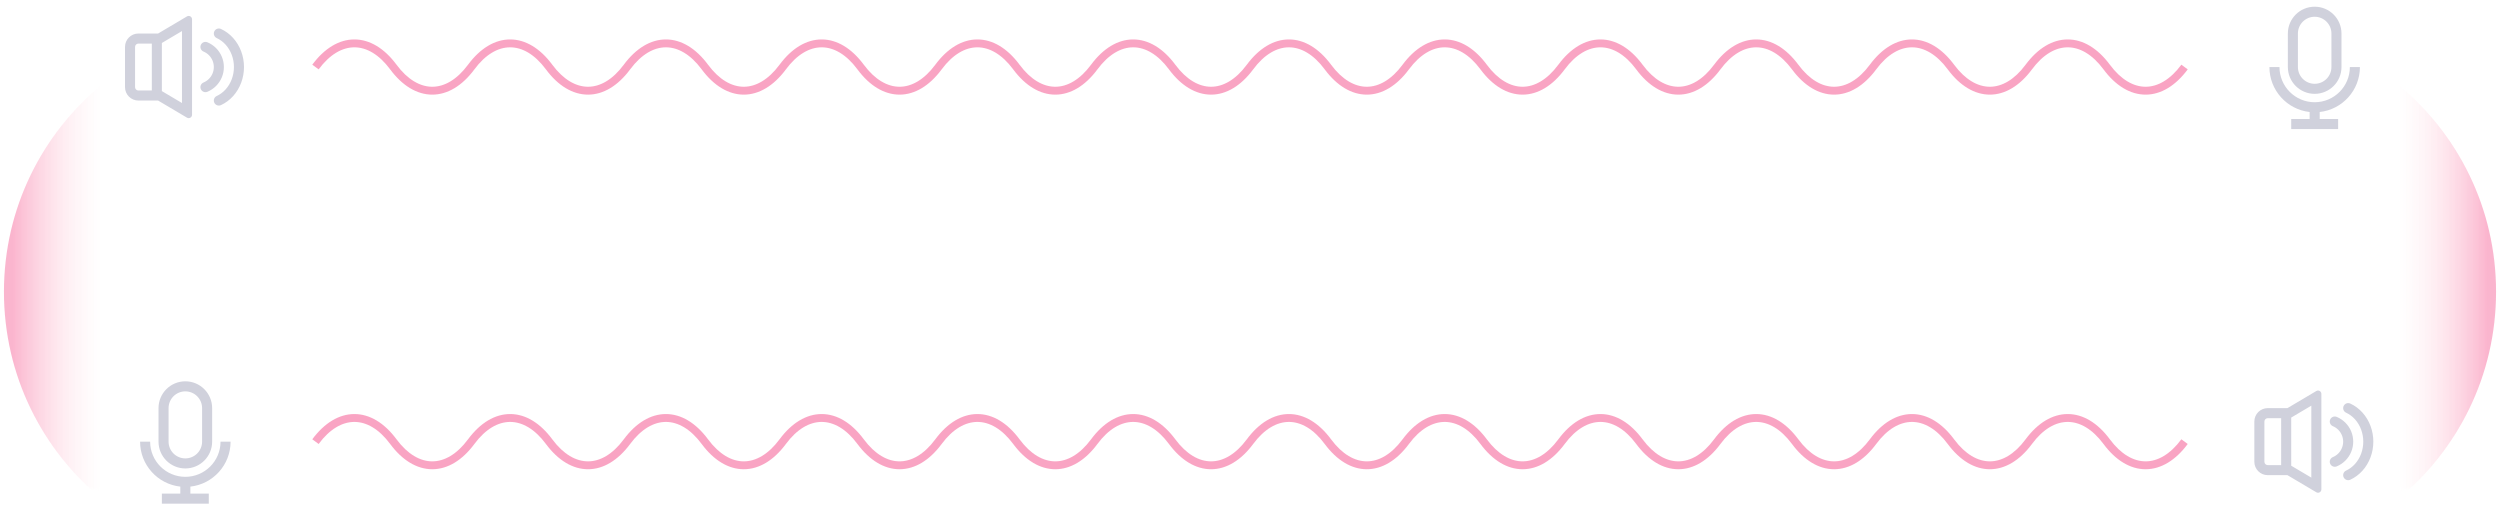 <svg width="634" height="129" viewBox="0 0 634 129" fill="none" xmlns="http://www.w3.org/2000/svg">
<path fill-rule="evenodd" clip-rule="evenodd" d="M591.25 8.5V17C591.25 19.347 589.348 21.25 587 21.25C584.653 21.25 582.75 19.347 582.75 17V8.5C582.75 6.153 584.653 4.25 587 4.25C589.348 4.25 591.25 6.153 591.25 8.5ZM580.2 8.5C580.2 4.744 583.245 1.7 587 1.7C590.756 1.7 593.8 4.744 593.8 8.5V17C593.8 20.756 590.756 23.8 587 23.8C583.245 23.8 580.2 20.756 580.2 17V8.5ZM587 25.925C582.071 25.925 578.075 21.929 578.075 17H575.525C575.525 22.907 579.988 27.771 585.725 28.405V30.175H581.05V32.725H586.999C586.999 32.725 587 32.725 587 32.725C587.001 32.725 587.001 32.725 587.002 32.725H592.95V30.175H588.275V28.405C594.013 27.771 598.475 22.907 598.475 17H595.925C595.925 21.929 591.93 25.925 587 25.925Z" fill="#D0D1DC"/>
<path fill-rule="evenodd" clip-rule="evenodd" d="M586.151 121.125L581.051 118.103V105.897L586.151 102.875V121.125ZM580.095 103.5L587.418 99.16C587.984 98.825 588.701 99.233 588.701 99.892V124.108C588.701 124.767 587.984 125.175 587.418 124.839L586.151 124.089L580.095 120.5H575.101C573.223 120.5 571.701 118.978 571.701 117.1V106.9C571.701 105.022 573.223 103.5 575.101 103.5H580.095ZM578.501 106.05H575.101C574.632 106.05 574.251 106.431 574.251 106.9V117.1C574.251 117.569 574.632 117.95 575.101 117.95H578.501V106.05ZM590.924 117.589C590.654 116.938 590.962 116.192 591.613 115.922C592.126 115.709 592.593 115.397 592.986 115.003C593.379 114.609 593.691 114.141 593.904 113.625C594.117 113.11 594.227 112.558 594.227 112C594.227 111.442 594.117 110.89 593.904 110.374C593.691 109.859 593.379 109.391 592.986 108.997C592.593 108.603 592.126 108.291 591.613 108.078C590.962 107.808 590.654 107.061 590.924 106.411C591.194 105.761 591.94 105.452 592.59 105.722C593.413 106.064 594.161 106.565 594.791 107.196C595.421 107.827 595.92 108.576 596.261 109.401C596.601 110.225 596.777 111.108 596.777 112C596.777 112.892 596.601 113.775 596.261 114.599C595.92 115.424 595.421 116.173 594.791 116.804C594.161 117.435 593.413 117.936 592.59 118.278C591.94 118.548 591.194 118.239 590.924 117.589ZM594.967 119.342C594.328 119.637 594.049 120.395 594.344 121.034C594.639 121.673 595.396 121.953 596.036 121.658C597.202 121.12 598.252 120.336 599.13 119.357C600.008 118.38 600.699 117.226 601.168 115.965C601.636 114.705 601.876 113.358 601.876 112C601.876 110.642 601.636 109.295 601.168 108.035C600.699 106.774 600.008 105.62 599.13 104.643C598.252 103.664 597.202 102.88 596.036 102.342C595.396 102.047 594.639 102.327 594.344 102.966C594.049 103.605 594.328 104.363 594.967 104.658C595.806 105.045 596.577 105.616 597.233 106.346C597.889 107.077 598.416 107.952 598.778 108.924C599.139 109.896 599.326 110.941 599.326 112C599.326 113.059 599.139 114.104 598.778 115.076C598.416 116.048 597.889 116.923 597.233 117.654C596.577 118.384 595.806 118.955 594.967 119.342Z" fill="#D0D1DC"/>
<path fill-rule="evenodd" clip-rule="evenodd" d="M46.151 26.125L41.051 23.103V10.898L46.151 7.875V26.125ZM40.095 8.5L47.418 4.161C47.984 3.825 48.701 4.233 48.701 4.892V29.108C48.701 29.767 47.984 30.175 47.418 29.84L46.151 29.089L40.095 25.5H35.101C33.223 25.5 31.701 23.978 31.701 22.1V11.9C31.701 10.022 33.223 8.5 35.101 8.5H40.095ZM38.501 11.05H35.101C34.632 11.05 34.251 11.431 34.251 11.9V22.1C34.251 22.57 34.632 22.95 35.101 22.95H38.501V11.05ZM50.924 22.589C50.654 21.939 50.962 21.192 51.613 20.922C52.126 20.709 52.593 20.397 52.986 20.003C53.379 19.609 53.691 19.141 53.904 18.626C54.117 18.11 54.227 17.558 54.227 17C54.227 16.442 54.117 15.89 53.904 15.374C53.691 14.859 53.379 14.391 52.986 13.997C52.593 13.603 52.126 13.291 51.613 13.078C50.962 12.808 50.654 12.062 50.924 11.411C51.194 10.761 51.94 10.453 52.59 10.723C53.413 11.064 54.161 11.565 54.791 12.196C55.421 12.827 55.92 13.576 56.261 14.401C56.601 15.225 56.776 16.108 56.776 17C56.776 17.892 56.601 18.775 56.261 19.599C55.92 20.424 55.421 21.173 54.791 21.804C54.161 22.435 53.413 22.936 52.59 23.278C51.94 23.548 51.194 23.239 50.924 22.589ZM54.967 24.342C54.328 24.637 54.049 25.395 54.344 26.034C54.639 26.674 55.396 26.953 56.035 26.658C57.202 26.12 58.252 25.336 59.13 24.358C60.008 23.38 60.699 22.226 61.168 20.965C61.636 19.705 61.877 18.358 61.877 17C61.877 15.642 61.636 14.295 61.168 13.035C60.699 11.774 60.008 10.62 59.13 9.643C58.252 8.664 57.202 7.88 56.035 7.342C55.396 7.047 54.639 7.327 54.344 7.966C54.049 8.605 54.328 9.363 54.967 9.658C55.806 10.044 56.577 10.616 57.233 11.346C57.889 12.077 58.416 12.952 58.778 13.924C59.139 14.896 59.327 15.941 59.327 17C59.327 18.059 59.139 19.104 58.778 20.076C58.416 21.048 57.889 21.923 57.233 22.654C56.577 23.384 55.806 23.956 54.967 24.342Z" fill="#D0D1DC"/>
<path fill-rule="evenodd" clip-rule="evenodd" d="M51.25 103.5V112C51.25 114.347 49.348 116.25 47 116.25C44.653 116.25 42.75 114.347 42.75 112V103.5C42.75 101.153 44.653 99.25 47 99.25C49.348 99.25 51.25 101.153 51.25 103.5ZM40.2 103.5C40.2 99.745 43.245 96.7 47 96.7C50.756 96.7 53.8 99.745 53.8 103.5V112C53.8 115.756 50.756 118.8 47 118.8C43.245 118.8 40.2 115.756 40.2 112V103.5ZM47 120.925C42.071 120.925 38.075 116.929 38.075 112H35.525C35.525 117.907 39.988 122.771 45.725 123.405V125.175H41.05V127.725H46.999C46.999 127.725 47 127.725 47 127.725C47.001 127.725 47.001 127.725 47.002 127.725H52.95V125.175H48.275V123.405C54.013 122.771 58.475 117.907 58.475 112H55.925C55.925 116.929 51.929 120.925 47 120.925Z" fill="#D0D1DC"/>
<mask id="mask0" mask-type="alpha" maskUnits="userSpaceOnUse" x="0" y="16" width="30" height="108">
<rect width="30" height="108" transform="matrix(-1 0 0 1 30 16)" fill="#C4C4C4"/>
</mask>
<g mask="url(#mask0)">
<path fill-rule="evenodd" clip-rule="evenodd" d="M26 126.681C10.741 114.211 1 95.243 1 74C1 52.757 10.741 33.789 26 21.319V23.928C26 28 26 53.975 26 74C26 94.025 26 106 26 124.071V126.681Z" fill="url(#paint0_linear)"/>
</g>
<mask id="mask1" mask-type="alpha" maskUnits="userSpaceOnUse" x="604" y="16" width="30" height="108">
<rect x="604" y="16" width="30" height="108" fill="#C4C4C4"/>
</mask>
<g mask="url(#mask1)">
<path fill-rule="evenodd" clip-rule="evenodd" d="M608 126.681C623.259 114.211 633 95.243 633 74C633 52.757 623.259 33.789 608 21.319V23.928C608 28 608 53.975 608 74C608 94.025 608 106 608 124.071V126.681Z" fill="url(#paint1_linear)"/>
</g>
<path fill-rule="evenodd" clip-rule="evenodd" d="M89.876 12C86.838 12 83.649 13.755 80.805 17.595L79.197 16.405C82.278 12.245 86.001 10 89.876 10C93.751 10 97.474 12.245 100.554 16.405C103.399 20.245 106.589 22 109.626 22C112.663 22 115.853 20.245 118.697 16.405C121.778 12.245 125.501 10 129.376 10C133.251 10 136.974 12.245 140.054 16.405C142.899 20.245 146.089 22 149.126 22C152.163 22 155.353 20.245 158.197 16.405C161.278 12.245 165.001 10 168.876 10C172.751 10 176.474 12.245 179.554 16.405C182.399 20.245 185.589 22 188.626 22C191.663 22 194.853 20.245 197.697 16.405C200.778 12.245 204.501 10 208.376 10C212.251 10 215.974 12.245 219.054 16.405C221.899 20.245 225.089 22 228.126 22C231.163 22 234.353 20.245 237.197 16.405C240.278 12.245 244.001 10 247.876 10C251.751 10 255.474 12.245 258.554 16.405C261.399 20.245 264.589 22 267.626 22C270.663 22 273.853 20.245 276.697 16.405C279.778 12.245 283.501 10 287.376 10C291.251 10 294.974 12.245 298.054 16.405C300.899 20.245 304.089 22 307.126 22C310.163 22 313.353 20.245 316.197 16.405C319.278 12.245 323.001 10 326.876 10C330.751 10 334.474 12.245 337.554 16.405C340.399 20.245 343.589 22 346.626 22C349.663 22 352.853 20.245 355.697 16.405C358.778 12.245 362.501 10 366.376 10C370.251 10 373.974 12.245 377.054 16.405C379.899 20.245 383.089 22 386.126 22C389.163 22 392.353 20.245 395.197 16.405C398.278 12.245 402.001 10 405.876 10C409.751 10 413.474 12.245 416.554 16.405C419.399 20.245 422.589 22 425.626 22C428.663 22 431.853 20.245 434.697 16.405C437.778 12.245 441.501 10 445.376 10C449.251 10 452.974 12.245 456.054 16.405C458.899 20.245 462.089 22 465.126 22C468.163 22 471.353 20.245 474.197 16.405C477.278 12.245 481.001 10 484.876 10C488.751 10 492.474 12.245 495.554 16.405C498.399 20.245 501.589 22 504.626 22C507.663 22 510.853 20.245 513.697 16.405C516.778 12.245 520.501 10 524.376 10C528.251 10 531.974 12.245 535.054 16.405C537.899 20.245 541.089 22 544.126 22C547.163 22 550.353 20.245 553.197 16.405L554.804 17.595C551.724 21.755 548.001 24 544.126 24C540.251 24 536.528 21.755 533.447 17.595C530.603 13.755 527.413 12 524.376 12C521.339 12 518.149 13.755 515.304 17.595C512.224 21.755 508.501 24 504.626 24C500.751 24 497.028 21.755 493.947 17.595C491.103 13.755 487.913 12 484.876 12C481.839 12 478.649 13.755 475.804 17.595C472.724 21.755 469.001 24 465.126 24C461.251 24 457.528 21.755 454.447 17.595C451.603 13.755 448.413 12 445.376 12C442.339 12 439.149 13.755 436.304 17.595C433.224 21.755 429.501 24 425.626 24C421.751 24 418.028 21.755 414.947 17.595C412.103 13.755 408.913 12 405.876 12C402.839 12 399.649 13.755 396.804 17.595C393.724 21.755 390.001 24 386.126 24C382.251 24 378.528 21.755 375.447 17.595C372.603 13.755 369.413 12 366.376 12C363.339 12 360.149 13.755 357.304 17.595C354.224 21.755 350.501 24 346.626 24C342.751 24 339.028 21.755 335.947 17.595C333.103 13.755 329.913 12 326.876 12C323.839 12 320.649 13.755 317.804 17.595C314.724 21.755 311.001 24 307.126 24C303.251 24 299.528 21.755 296.447 17.595C293.603 13.755 290.413 12 287.376 12C284.339 12 281.149 13.755 278.304 17.595C275.224 21.755 271.501 24 267.626 24C263.751 24 260.028 21.755 256.947 17.595C254.103 13.755 250.913 12 247.876 12C244.839 12 241.649 13.755 238.804 17.595C235.724 21.755 232.001 24 228.126 24C224.251 24 220.528 21.755 217.447 17.595C214.603 13.755 211.413 12 208.376 12C205.339 12 202.149 13.755 199.304 17.595C196.224 21.755 192.501 24 188.626 24C184.751 24 181.028 21.755 177.947 17.595C175.103 13.755 171.913 12 168.876 12C165.839 12 162.649 13.755 159.804 17.595C156.724 21.755 153.001 24 149.126 24C145.251 24 141.528 21.755 138.447 17.595C135.603 13.755 132.413 12 129.376 12C126.339 12 123.149 13.755 120.304 17.595C117.224 21.755 113.501 24 109.626 24C105.751 24 102.028 21.755 98.947 17.595C96.103 13.755 92.913 12 89.876 12Z" fill="#F54B88" fill-opacity="0.5"/>
<path fill-rule="evenodd" clip-rule="evenodd" d="M89.876 107C86.838 107 83.649 108.755 80.805 112.595L79.197 111.405C82.278 107.245 86.001 105 89.876 105C93.751 105 97.474 107.245 100.554 111.405C103.399 115.245 106.589 117 109.626 117C112.663 117 115.853 115.245 118.697 111.405C121.778 107.245 125.501 105 129.376 105C133.251 105 136.974 107.245 140.054 111.405C142.899 115.245 146.089 117 149.126 117C152.163 117 155.353 115.245 158.197 111.405C161.278 107.245 165.001 105 168.876 105C172.751 105 176.474 107.245 179.554 111.405C182.399 115.245 185.589 117 188.626 117C191.663 117 194.853 115.245 197.697 111.405C200.778 107.245 204.501 105 208.376 105C212.251 105 215.974 107.245 219.054 111.405C221.899 115.245 225.089 117 228.126 117C231.163 117 234.353 115.245 237.197 111.405C240.278 107.245 244.001 105 247.876 105C251.751 105 255.474 107.245 258.554 111.405C261.399 115.245 264.589 117 267.626 117C270.663 117 273.853 115.245 276.697 111.405C279.778 107.245 283.501 105 287.376 105C291.251 105 294.974 107.245 298.054 111.405C300.899 115.245 304.089 117 307.126 117C310.163 117 313.353 115.245 316.197 111.405C319.278 107.245 323.001 105 326.876 105C330.751 105 334.474 107.245 337.554 111.405C340.399 115.245 343.589 117 346.626 117C349.663 117 352.853 115.245 355.697 111.405C358.778 107.245 362.501 105 366.376 105C370.251 105 373.974 107.245 377.054 111.405C379.899 115.245 383.089 117 386.126 117C389.163 117 392.353 115.245 395.197 111.405C398.278 107.245 402.001 105 405.876 105C409.751 105 413.474 107.245 416.554 111.405C419.399 115.245 422.589 117 425.626 117C428.663 117 431.853 115.245 434.697 111.405C437.778 107.245 441.501 105 445.376 105C449.251 105 452.974 107.245 456.054 111.405C458.899 115.245 462.089 117 465.126 117C468.163 117 471.353 115.245 474.197 111.405C477.278 107.245 481.001 105 484.876 105C488.751 105 492.474 107.245 495.554 111.405C498.399 115.245 501.589 117 504.626 117C507.663 117 510.853 115.245 513.697 111.405C516.778 107.245 520.501 105 524.376 105C528.251 105 531.974 107.245 535.054 111.405C537.899 115.245 541.089 117 544.126 117C547.163 117 550.353 115.245 553.197 111.405L554.804 112.595C551.724 116.755 548.001 119 544.126 119C540.251 119 536.528 116.755 533.447 112.595C530.603 108.755 527.413 107 524.376 107C521.339 107 518.149 108.755 515.304 112.595C512.224 116.755 508.501 119 504.626 119C500.751 119 497.028 116.755 493.947 112.595C491.103 108.755 487.913 107 484.876 107C481.839 107 478.649 108.755 475.804 112.595C472.724 116.755 469.001 119 465.126 119C461.251 119 457.528 116.755 454.447 112.595C451.603 108.755 448.413 107 445.376 107C442.339 107 439.149 108.755 436.304 112.595C433.224 116.755 429.501 119 425.626 119C421.751 119 418.028 116.755 414.947 112.595C412.103 108.755 408.913 107 405.876 107C402.839 107 399.649 108.755 396.804 112.595C393.724 116.755 390.001 119 386.126 119C382.251 119 378.528 116.755 375.447 112.595C372.603 108.755 369.413 107 366.376 107C363.339 107 360.149 108.755 357.304 112.595C354.224 116.755 350.501 119 346.626 119C342.751 119 339.028 116.755 335.947 112.595C333.103 108.755 329.913 107 326.876 107C323.839 107 320.649 108.755 317.804 112.595C314.724 116.755 311.001 119 307.126 119C303.251 119 299.528 116.755 296.447 112.595C293.603 108.755 290.413 107 287.376 107C284.339 107 281.149 108.755 278.304 112.595C275.224 116.755 271.501 119 267.626 119C263.751 119 260.028 116.755 256.947 112.595C254.103 108.755 250.913 107 247.876 107C244.839 107 241.649 108.755 238.804 112.595C235.724 116.755 232.001 119 228.126 119C224.251 119 220.528 116.755 217.447 112.595C214.603 108.755 211.413 107 208.376 107C205.339 107 202.149 108.755 199.304 112.595C196.224 116.755 192.501 119 188.626 119C184.751 119 181.028 116.755 177.947 112.595C175.103 108.755 171.913 107 168.876 107C165.839 107 162.649 108.755 159.804 112.595C156.724 116.755 153.001 119 149.126 119C145.251 119 141.528 116.755 138.447 112.595C135.603 108.755 132.413 107 129.376 107C126.339 107 123.149 108.755 120.304 112.595C117.224 116.755 113.501 119 109.626 119C105.751 119 102.028 116.755 98.947 112.595C96.103 108.755 92.913 107 89.876 107Z" fill="#F54B88" fill-opacity="0.5"/>
<defs>
<linearGradient id="paint0_linear" x1="26" y1="78.776" x2="1" y2="78.776" gradientUnits="userSpaceOnUse">
<stop stop-color="#FFCED4" stop-opacity="0"/>
<stop offset="0.91" stop-color="#F54B88" stop-opacity="0.41"/>
</linearGradient>
<linearGradient id="paint1_linear" x1="608" y1="78.776" x2="633" y2="78.776" gradientUnits="userSpaceOnUse">
<stop stop-color="#FFCED4" stop-opacity="0"/>
<stop offset="0.91" stop-color="#F54B88" stop-opacity="0.41"/>
</linearGradient>
</defs>
</svg>
